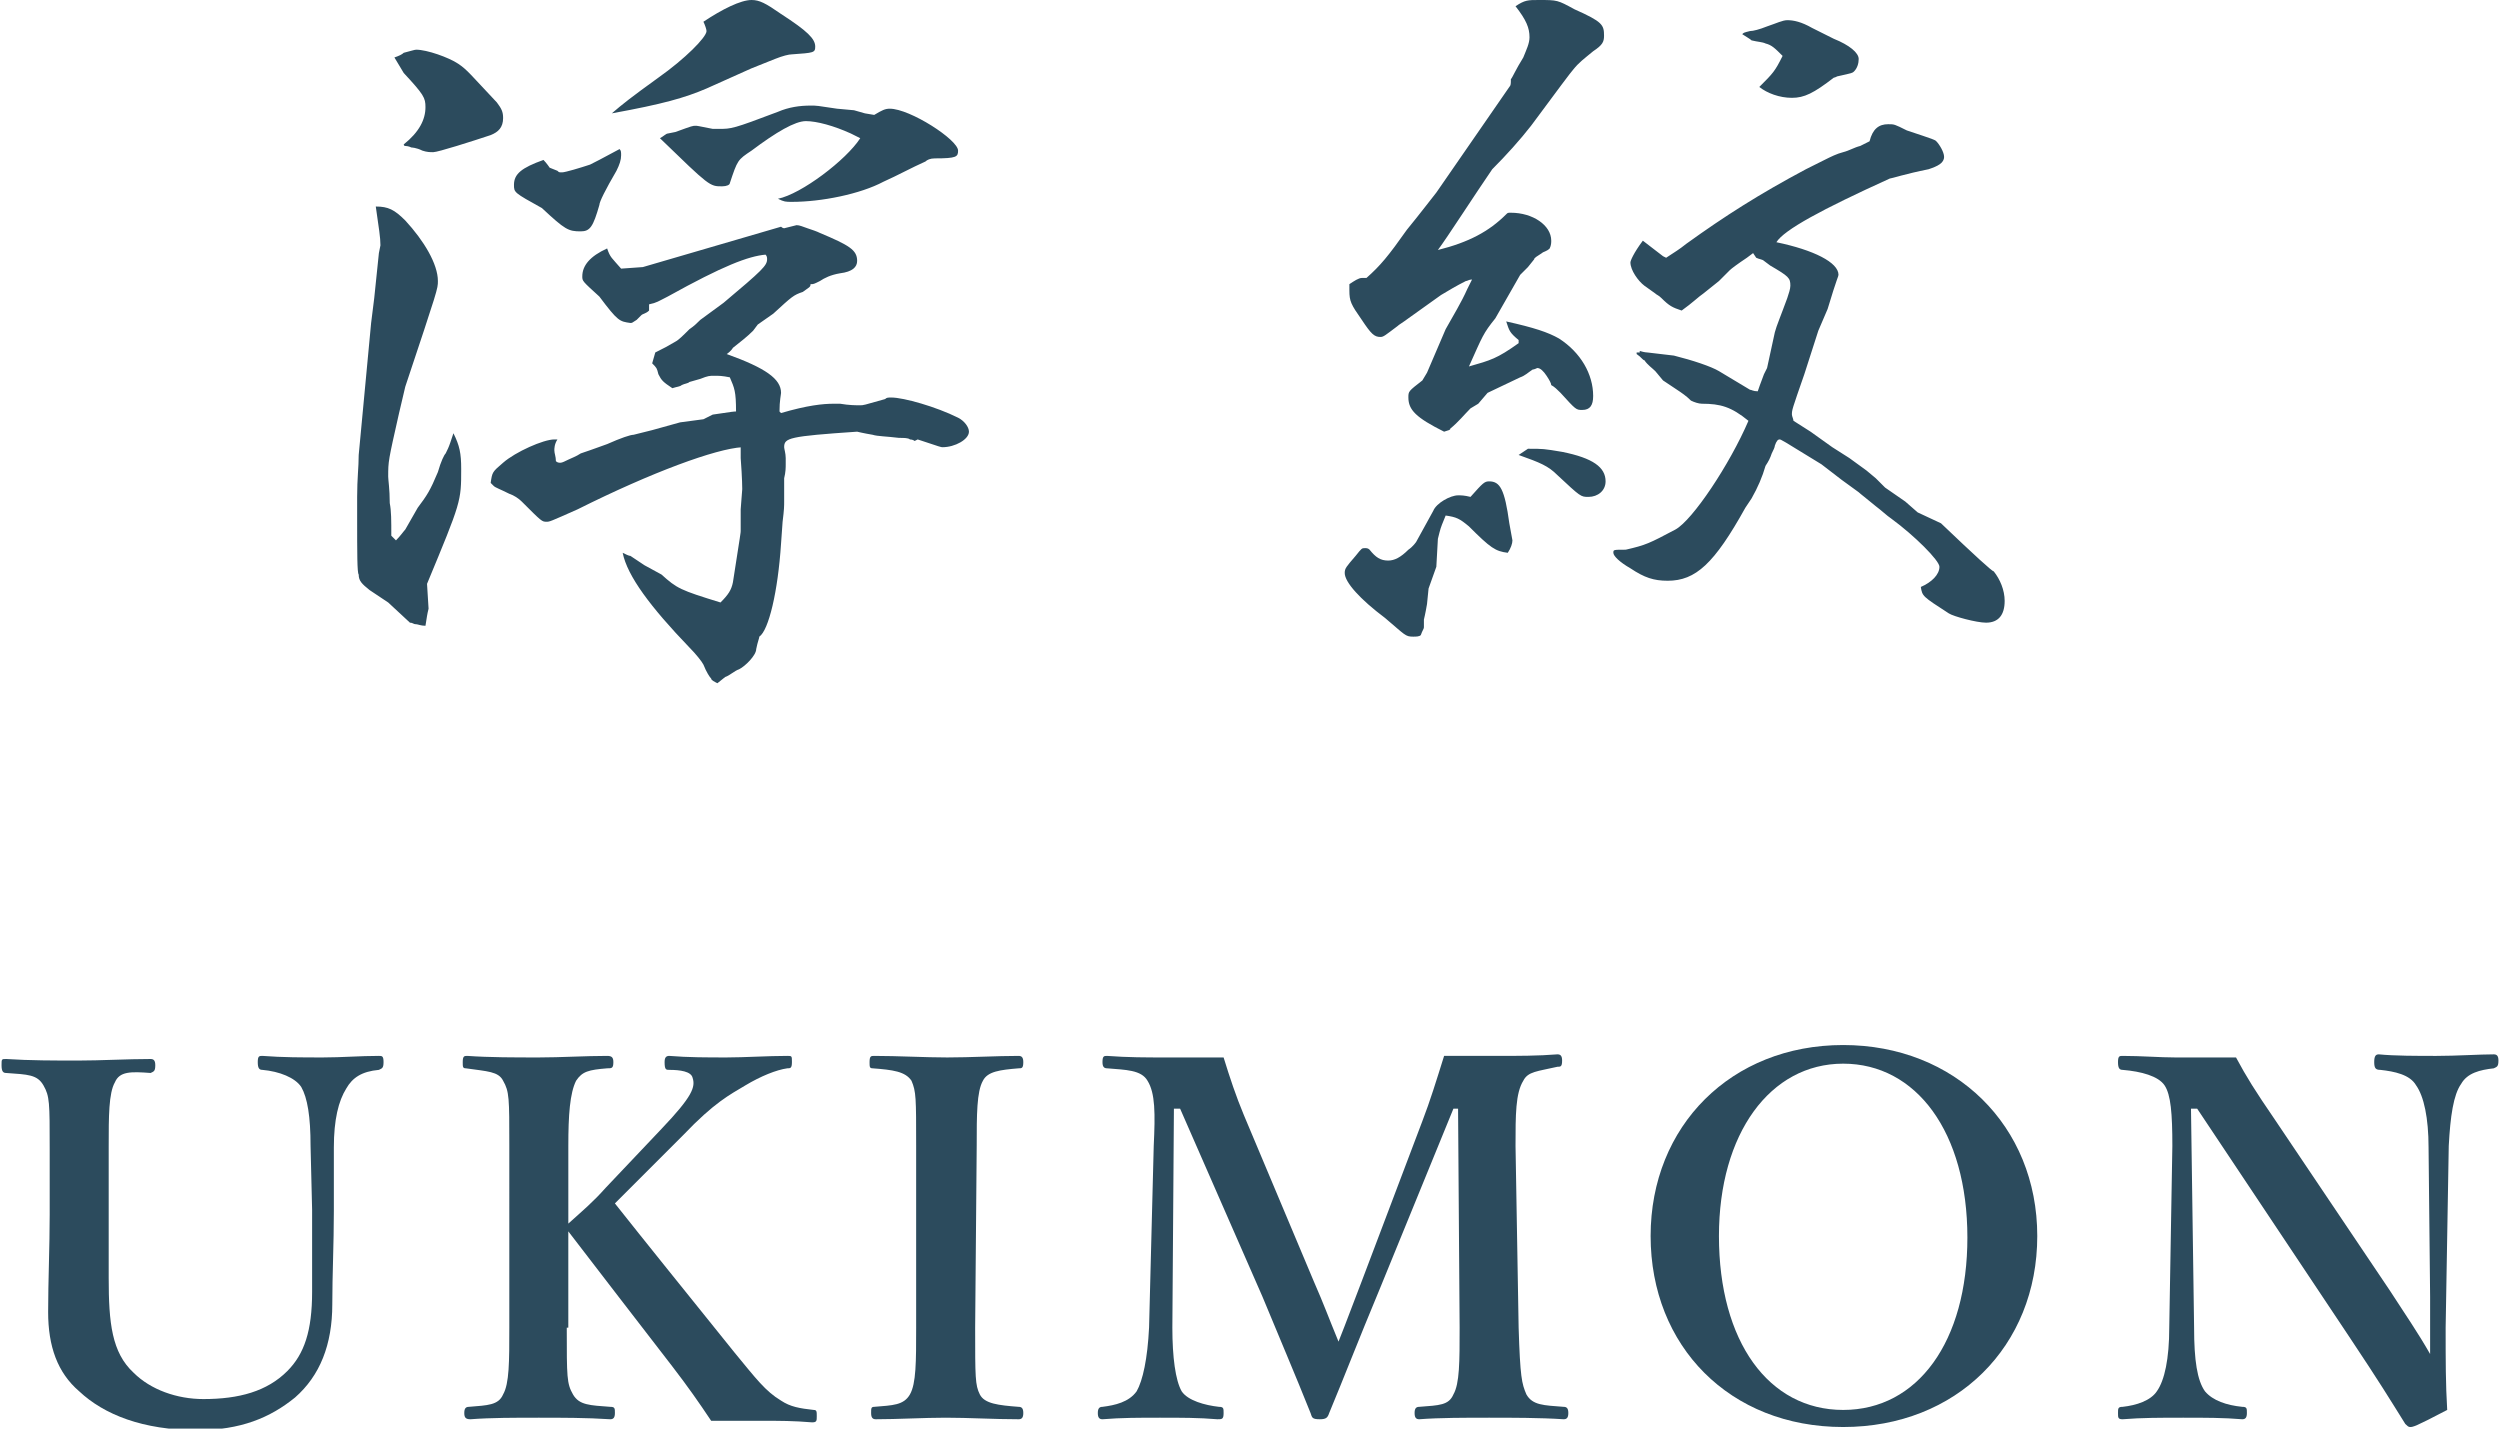 <?xml version="1.0" encoding="utf-8"?>
<!-- Generator: Adobe Illustrator 24.0.0, SVG Export Plug-In . SVG Version: 6.00 Build 0)  -->
<svg version="1.1" id="レイヤー_1" xmlns="http://www.w3.org/2000/svg" xmlns:xlink="http://www.w3.org/1999/xlink" x="0px"
	 y="0px" viewBox="0 0 161 92" style="enable-background:new 0 0 161 92;" xml:space="preserve">
<style type="text/css">
	.st0{fill:#2C4B5D;}
</style>
<g>
	<path class="st0" d="M20,73.8c0-1.9-0.2-3.1-0.6-3.8c-0.4-0.6-1.4-1-2.5-1.1c-0.2,0-0.3-0.1-0.3-0.5s0.1-0.4,0.3-0.4
		c1.3,0.1,2.6,0.1,3.9,0.1c1.2,0,2.4-0.1,3.6-0.1c0.2,0,0.3,0,0.3,0.4s-0.1,0.4-0.3,0.5c-1.1,0.1-1.7,0.5-2.1,1.2
		c-0.5,0.8-0.8,2-0.8,3.8V78c0,2.1-0.1,4.1-0.1,6c0,2.6-0.8,4.6-2.4,6c-1.6,1.3-3.5,2.1-6.3,2.1c-3.5,0-6-1-7.6-2.5
		c-1.4-1.2-2-2.9-2-5.1c0-2,0.1-4.2,0.1-6.3V74c0-3,0-3.4-0.4-4.1s-1-0.7-2.4-0.8c-0.2,0-0.3-0.1-0.3-0.5s0-0.4,0.3-0.4
		c1.5,0.1,3.2,0.1,4.6,0.1c1.5,0,3.2-0.1,4.7-0.1c0.2,0,0.3,0.1,0.3,0.4c0,0.4-0.1,0.4-0.3,0.5c-1.3-0.1-2-0.1-2.3,0.6
		C7,70.4,7,71.9,7,73.8V78c0,1.4,0,2.9,0,4.3c0,2.9,0.2,4.8,1.6,6.1c1.1,1.1,2.8,1.7,4.5,1.7c2.3,0,4.1-0.5,5.4-1.8
		c1.1-1.1,1.6-2.6,1.6-5.1c0-1.6,0-3.2,0-5.3L20,73.8z"/>
	<path class="st0" d="M36.5,85.5c0,3.2,0,3.6,0.4,4.3c0.4,0.7,1.1,0.7,2.4,0.8c0.3,0,0.3,0.1,0.3,0.4s-0.1,0.4-0.3,0.4
		c-1.5-0.1-3.2-0.1-4.6-0.1c-1.5,0-3.1,0-4.4,0.1c-0.3,0-0.4-0.1-0.4-0.4s0.1-0.4,0.3-0.4c1.2-0.1,1.9-0.1,2.2-0.8
		c0.4-0.7,0.4-2.1,0.4-4.3V73.8c0-3.1,0-3.5-0.4-4.2c-0.3-0.6-1-0.6-2.4-0.8c-0.2,0-0.2-0.1-0.2-0.4c0-0.4,0.1-0.4,0.3-0.4
		c1.4,0.1,3.1,0.1,4.6,0.1c1.4,0,3-0.1,4.4-0.1c0.3,0,0.4,0.1,0.4,0.4c0,0.4-0.1,0.4-0.4,0.4c-1.2,0.1-1.6,0.2-2,0.8
		c-0.4,0.8-0.5,2.2-0.5,4.2v5c1-0.9,1.6-1.4,2.4-2.3l3.6-3.8c2-2.1,2.2-2.7,2-3.3c-0.1-0.4-0.8-0.5-1.5-0.5c-0.2,0-0.3,0-0.3-0.5
		c0-0.3,0.1-0.4,0.3-0.4c1.2,0.1,2.5,0.1,3.7,0.1c1.1,0,2.7-0.1,3.9-0.1c0.3,0,0.3,0,0.3,0.4s-0.1,0.4-0.3,0.4
		C50,68.9,49,69.3,48,69.9s-2,1.1-4,3.2l-3.1,3.1c-0.5,0.5-0.7,0.7-1.3,1.3c1.9,2.4,4.4,5.5,7.7,9.6c1.4,1.7,2,2.5,3,3.1
		c0.6,0.4,1.2,0.5,2.1,0.6c0.2,0,0.2,0.1,0.2,0.4s0,0.4-0.3,0.4c-1.2-0.1-2.1-0.1-3.1-0.1c-1.1,0-2.5,0-3.4,0
		c-0.8-1.2-1.5-2.2-2.5-3.5c-2.4-3.1-4.7-6.1-6.7-8.7v6.2H36.5z"/>
	<path class="st0" d="M62.8,85.5c0,3.2,0,3.7,0.3,4.3c0.3,0.6,1.2,0.7,2.5,0.8c0.2,0,0.3,0.1,0.3,0.4s-0.1,0.4-0.3,0.4
		c-1.6,0-3.2-0.1-4.7-0.1c-1.4,0-3.1,0.1-4.5,0.1c-0.2,0-0.3-0.1-0.3-0.4s0-0.4,0.2-0.4c1.2-0.1,1.9-0.1,2.3-0.8
		c0.4-0.7,0.4-2.1,0.4-4.3V73.8c0-3.1,0-3.5-0.3-4.2c-0.4-0.6-1.2-0.7-2.5-0.8c-0.2,0-0.2-0.1-0.2-0.4c0-0.4,0.1-0.4,0.3-0.4
		c1.5,0,3.3,0.1,4.7,0.1c1.5,0,3.2-0.1,4.6-0.1c0.2,0,0.3,0.1,0.3,0.4c0,0.4-0.1,0.4-0.3,0.4c-1.2,0.1-2,0.2-2.3,0.8
		c-0.4,0.7-0.4,2.2-0.4,4.2L62.8,85.5L62.8,85.5z"/>
	<path class="st0" d="M91.6,72.2c0.5-1.3,0.9-2.6,1.4-4.2c1.1,0,2.4,0,3.5,0c1.2,0,2.6,0,3.8-0.1c0.2,0,0.3,0.1,0.3,0.4
		c0,0.4-0.1,0.4-0.3,0.4C99,69,98.4,69,98.1,69.6c-0.5,0.8-0.5,2.2-0.5,4.2l0.2,11.7c0.1,3.2,0.2,3.6,0.5,4.3
		c0.4,0.7,1.1,0.7,2.4,0.8c0.2,0,0.3,0.1,0.3,0.4s-0.1,0.4-0.3,0.4c-1.5-0.1-3.4-0.1-4.8-0.1c-1.5,0-3.2,0-4.5,0.1
		c-0.2,0-0.3-0.1-0.3-0.4s0.1-0.4,0.3-0.4c1.3-0.1,1.9-0.1,2.2-0.8c0.4-0.7,0.4-2.1,0.4-4.3l-0.1-14.1h-0.3l-4.7,11.5
		c-1.5,3.6-2.3,5.7-3.3,8.1c-0.1,0.3-0.2,0.4-0.6,0.4c-0.5,0-0.5-0.1-0.6-0.4c-1-2.5-1.9-4.6-3.1-7.5L76,71.4h-0.4l-0.1,14.1
		c0,1.9,0.2,3.4,0.6,4.1c0.4,0.6,1.5,0.9,2.4,1c0.3,0,0.3,0.1,0.3,0.4c0,0.4-0.1,0.4-0.4,0.4c-1.2-0.1-2.3-0.1-3.7-0.1
		c-1.3,0-2.5,0-3.7,0.1c-0.2,0-0.3-0.1-0.3-0.4s0.1-0.4,0.3-0.4c0.8-0.1,1.7-0.3,2.2-1c0.4-0.7,0.7-2.1,0.8-4.1l0.3-11.7
		c0.1-2.1,0.1-3.4-0.4-4.2c-0.4-0.7-1.4-0.7-2.6-0.8c-0.2,0-0.3-0.1-0.3-0.4c0-0.4,0.1-0.4,0.3-0.4c1.3,0.1,2.6,0.1,3.7,0.1
		c1.2,0,2.5,0,3.8,0c0.4,1.3,0.8,2.5,1.3,3.7l4.5,10.7c0.7,1.6,0.9,2.2,1.6,3.9c0.6-1.5,0.8-2.1,1.5-3.9L91.6,72.2z"/>
	<path class="st0" d="M131.2,79.6c0,7.1-5.2,12.3-12.5,12.3s-12.4-5.2-12.4-12.3c0-7.1,5.2-12.3,12.4-12.3S131.2,72.5,131.2,79.6z
		 M110.7,79.6c0,6.8,3.2,11.2,8,11.2s8-4.4,8-11.1c0-6.8-3.3-11.2-8-11.2S110.7,73,110.7,79.6z"/>
	<path class="st0" d="M141.1,71.4l0.2,14.1c0,2.1,0.2,3.4,0.7,4.1c0.5,0.6,1.4,0.9,2.4,1c0.3,0,0.3,0.1,0.3,0.4s-0.1,0.4-0.3,0.4
		c-1.2-0.1-2.4-0.1-3.8-0.1s-2.7,0-3.9,0.1c-0.3,0-0.3-0.1-0.3-0.4s0-0.4,0.3-0.4c0.9-0.1,1.8-0.4,2.2-1c0.5-0.7,0.8-2.1,0.8-4.1
		l0.2-11.7c0-2.1-0.1-3.3-0.5-3.9s-1.5-0.9-2.7-1c-0.2,0-0.3-0.1-0.3-0.5s0.1-0.4,0.3-0.4c1.2,0,2.4,0.1,3.4,0.1c0.9,0,2.3,0,3.9,0
		c0.7,1.3,1.2,2.1,2.5,4l7.4,11c1.1,1.7,1.8,2.7,2.6,4.1v-3.7l-0.1-9.6c0-1.9-0.3-3.3-0.8-4c-0.4-0.7-1.4-0.9-2.3-1
		c-0.3,0-0.4-0.1-0.4-0.5s0.1-0.5,0.3-0.5c1,0.1,2.5,0.1,3.7,0.1c1.3,0,2.8-0.1,3.7-0.1c0.2,0,0.3,0.1,0.3,0.4
		c0,0.4-0.1,0.4-0.3,0.5c-0.9,0.1-1.7,0.3-2.1,1c-0.5,0.7-0.7,2.1-0.8,4l-0.2,11.7c0,2.2,0,3.6,0.1,5.3c-2.1,1.1-2.2,1.1-2.4,1.1
		c-0.1,0-0.2-0.1-0.3-0.2c-1-1.6-1.6-2.6-3.6-5.6l-9.8-14.7C141.5,71.4,141.1,71.4,141.1,71.4z"/>
</g>
<g>
	<path class="st0" d="M27.6,39.2c-0.1,0.4-0.1,0.5-0.2,1.1c-0.3,0-0.5-0.1-0.6-0.1c-0.2,0-0.2-0.1-0.4-0.1L25,38.8L23.8,38
		c-0.5-0.4-0.7-0.6-0.7-1C23,36.9,23,35.6,23,33.3V32c0-1.2,0.1-1.9,0.1-2.7l0.8-8.5l0.2-1.6l0.3-2.9c0.1-0.5,0.1-0.5,0.1-0.5
		c0-0.5-0.1-1.1-0.3-2.5c0.8,0,1.2,0.2,1.9,0.9c1.2,1.3,2.1,2.8,2.1,3.9c0,0.5,0,0.5-2.1,6.8l-0.4,1.7C25,29.7,25,29.7,25,30.7
		c0,0.2,0.1,0.8,0.1,1.7c0.1,0.5,0.1,1.1,0.1,2.1l0.3,0.3c0.3-0.3,0.5-0.6,0.6-0.7l0.8-1.4c0.6-0.8,0.8-1.1,1.3-2.3
		c0.2-0.7,0.4-1.1,0.5-1.2c0.1-0.2,0.2-0.4,0.3-0.7l0.2-0.6c0.4,0.8,0.5,1.3,0.5,2.3c0,2.1,0,2.1-2.2,7.4L27.6,39.2z M25.4,3.7
		c0.3-0.1,0.5-0.2,0.6-0.3c0.4-0.1,0.7-0.2,0.8-0.2c0.7,0,2.1,0.5,2.7,0.9s0.8,0.7,2.5,2.5c0.3,0.4,0.4,0.6,0.4,1
		c0,0.6-0.3,0.9-0.8,1.1c-1.2,0.4-3.4,1.1-3.7,1.1c-0.2,0-0.4,0-0.7-0.1c-0.4-0.2-0.7-0.2-0.7-0.2c-0.2-0.1-0.4-0.1-0.4-0.1
		C26,9.4,26,9.3,26,9.3c1-0.8,1.4-1.6,1.4-2.4c0-0.6-0.1-0.8-1.4-2.2L25.4,3.7L25.4,3.7z M47.8,28.8c-1.7,0.1-5.8,1.6-10.6,4
		c-1.8,0.8-1.8,0.8-2,0.8c-0.3,0-0.3,0-1.6-1.3c-0.2-0.2-0.5-0.4-0.8-0.5c-0.6-0.3-0.9-0.4-1-0.5c0,0-0.1-0.1-0.2-0.2
		c0.1-0.7,0.1-0.7,0.8-1.3c0.8-0.7,2.6-1.5,3.3-1.5h0.2c-0.2,0.3-0.2,0.6-0.2,0.7c0,0.2,0.1,0.4,0.1,0.7c0.1,0.1,0.2,0.1,0.3,0.1
		s0.3-0.1,0.5-0.2s0.5-0.2,0.8-0.4c0.9-0.3,1.4-0.5,1.7-0.6c0.9-0.4,1.5-0.6,1.7-0.6l1.2-0.3l1.8-0.5l1.5-0.2l0.6-0.3
		c1.3-0.2,1.4-0.2,1.5-0.2c0-1.3-0.1-1.5-0.4-2.2c-0.5-0.1-0.7-0.1-1-0.1s-0.4,0-0.9,0.2l-0.7,0.2c-0.1,0.1-0.3,0.1-0.5,0.2
		c-0.1,0.1-0.3,0.1-0.6,0.2c-0.6-0.4-0.7-0.5-0.9-0.9c-0.1-0.4-0.1-0.4-0.4-0.7l0.2-0.7c0.6-0.3,0.8-0.4,1.3-0.7
		c0.2-0.1,0.5-0.4,0.9-0.8c0.3-0.2,0.5-0.4,0.7-0.6l1.5-1.1c2.5-2.1,2.8-2.4,2.8-2.8c0-0.1,0-0.2-0.1-0.3c-1.1,0.1-2.7,0.7-6.3,2.7
		c-0.6,0.3-0.7,0.4-1.2,0.5V20c-0.2,0.2-0.4,0.2-0.5,0.3L41,20.6c-0.3,0.2-0.3,0.2-0.4,0.2c-0.7-0.1-0.8-0.1-2-1.7
		c-1.1-1-1.1-1-1.1-1.3c0-0.7,0.5-1.3,1.6-1.8c0.2,0.6,0.3,0.6,0.9,1.3l1.4-0.1l8.9-2.6c0.1,0.1,0.2,0.1,0.2,0.1
		c0.8-0.2,0.8-0.2,0.8-0.2c0.2,0,0.4,0.1,0.7,0.2c0.3,0.1,0.6,0.2,0.8,0.3c1.9,0.8,2.4,1.1,2.4,1.8c0,0.4-0.3,0.7-1.1,0.8
		c-0.6,0.1-1,0.3-1.3,0.5c-0.4,0.2-0.4,0.2-0.6,0.2c0,0.2-0.1,0.2-0.5,0.5c-0.6,0.2-0.7,0.3-1.9,1.4l-1,0.7l-0.3,0.4
		c-0.4,0.4-0.8,0.7-1.3,1.1c0,0-0.1,0.2-0.4,0.4c2.5,0.9,3.5,1.6,3.5,2.5c0,0.1-0.1,0.5-0.1,1.2l0.1,0.1C52,26.1,53,26,53.7,26h0.4
		c0.6,0.1,1,0.1,1.3,0.1c0.2,0,0.2,0,1.6-0.4c0.1-0.1,0.2-0.1,0.4-0.1c0.8,0,2.9,0.6,4.3,1.3c0.4,0.2,0.7,0.6,0.7,0.9
		c0,0.5-0.9,1-1.7,1c-0.1,0-0.1,0-1.6-0.5l-0.2,0.1c0,0-0.1-0.1-0.3-0.1c-0.1-0.1-0.4-0.1-0.7-0.1c-0.8-0.1-1.4-0.1-1.7-0.2
		c-0.6-0.1-1-0.2-1-0.2c-4.4,0.3-4.7,0.4-4.7,1c0,0.1,0.1,0.4,0.1,0.7v0.4c0,0.2,0,0.5-0.1,0.9V31v1.3c0,0.3,0,0.5-0.1,1.3L50.3,35
		c-0.2,3.1-0.8,5.6-1.4,6c0,0.1-0.1,0.3-0.2,0.8c0,0.4-0.7,1.1-1.1,1.3c-0.3,0.1-0.6,0.4-0.9,0.5L46.2,44c-0.2-0.1-0.4-0.2-0.4-0.3
		c-0.1-0.1-0.3-0.4-0.5-0.9c-0.1-0.2-0.5-0.7-0.9-1.1c-2.5-2.6-4-4.6-4.3-6.1c0.2,0.1,0.4,0.2,0.5,0.2l0.9,0.6l1.1,0.6
		c1,0.9,1.2,1,3.8,1.8c0.5-0.5,0.7-0.8,0.8-1.3c0.5-3.2,0.5-3.2,0.5-3.3v-1.4c0.1-1.3,0.1-1.3,0.1-1.3s0-0.7-0.1-2v-0.7H47.8z
		 M35.9,11c0.1,0.1,0.1,0.1,0.3,0.1s1.2-0.3,1.8-0.5c0.2-0.1,0.8-0.4,1.9-1C40,9.7,40,9.8,40,10c0,0.3-0.1,0.6-0.3,1
		c-0.7,1.2-1.1,2-1.1,2.2c-0.4,1.4-0.6,1.7-1.2,1.7c-0.8,0-1-0.1-2.5-1.5c-1.8-1-1.8-1-1.8-1.5c0-0.7,0.5-1.1,1.9-1.6
		c0.2,0.2,0.4,0.5,0.4,0.5L35.9,11z M45.5,5.7c-1.4,0.6-2.8,1-6.1,1.6c0.7-0.6,1.2-1,3-2.3c1.7-1.2,3.1-2.6,3.1-3
		c0-0.1-0.1-0.4-0.2-0.6C46.5,0.6,47.7,0,48.4,0c0.5,0,0.9,0.2,1.9,0.9C52,2,52.5,2.5,52.5,3c0,0.4-0.1,0.4-1.5,0.5
		c-0.2,0-0.6,0.1-1.1,0.3l-1.5,0.6L45.5,5.7z M54.8,8.6c-1.1-0.5-2.2-0.8-2.9-0.8S50,8.5,48.4,9.7c-0.9,0.6-0.9,0.6-1.4,2.1
		c0,0.1-0.2,0.2-0.5,0.2c-0.8,0-0.8,0-4-3.1c0.2-0.1,0.4-0.3,0.5-0.3l0.5-0.1c1.1-0.4,1.1-0.4,1.3-0.4c0.1,0,0.1,0,1.1,0.2
		c0.1,0,0.2,0,0.4,0c0.8,0,0.9,0,3.8-1.1c0.7-0.3,1.4-0.4,2.1-0.4c0.4,0,0.4,0,1.7,0.2L55,7.1l0.7,0.2l0.6,0.1C56.8,7.1,57,7,57.3,7
		c1.3,0,4.4,2,4.4,2.7c0,0.4-0.1,0.5-1.5,0.5c-0.3,0-0.5,0.1-0.6,0.2c-0.9,0.4-1.8,0.9-2.7,1.3c-1.5,0.8-4,1.3-5.9,1.3
		c-0.4,0-0.5,0-0.9-0.2c1.5-0.3,4.4-2.5,5.3-3.9L54.8,8.6z"/>
	<path class="st0" d="M91.7,40.4c0,0.1-0.1,0.2-0.2,0.5C91.4,41,91.2,41,91,41c-0.5,0-0.5-0.1-1.8-1.2c-1.6-1.2-2.6-2.3-2.6-2.9
		c0-0.3,0.1-0.4,0.7-1.1c0.4-0.5,0.4-0.5,0.6-0.5c0.1,0,0.2,0,0.3,0.1c0.4,0.5,0.7,0.7,1.2,0.7c0.4,0,0.8-0.2,1.3-0.7
		c0.3-0.2,0.5-0.5,0.5-0.5l1.1-2c0.2-0.5,1.1-1,1.6-1c0.2,0,0.4,0,0.8,0.1c0.8-0.9,0.9-1,1.2-1c0.7,0,1,0.5,1.3,2.7l0.2,1.1
		c0,0.2-0.1,0.5-0.3,0.8c-0.8-0.1-1.1-0.3-2.5-1.7c-0.6-0.5-0.8-0.6-1.5-0.7c-0.2,0.5-0.3,0.7-0.4,1.1l-0.1,0.4l-0.1,1.8L92,37.9
		l-0.1,1c-0.1,0.6-0.2,1-0.2,1S91.7,40.4,91.7,40.4z M94.8,18c-0.2,0-0.3,0.1-0.4,0.1c-0.6,0.3-1.1,0.6-1.6,0.9l-2.1,1.5
		c-0.4,0.3-0.6,0.4-0.7,0.5c-0.8,0.6-0.9,0.7-1.1,0.7c-0.4,0-0.6-0.2-1.2-1.1c-0.7-1-0.8-1.2-0.8-1.9v-0.4c0.3-0.2,0.6-0.4,0.8-0.4
		c0.1,0,0.2,0,0.3,0c0.9-0.8,1.4-1.4,2.6-3.1c0.9-1.1,1.5-1.9,1.9-2.4l4.7-6.8c0.1-0.1,0.1-0.2,0.1-0.5c0.1-0.1,0.3-0.6,0.8-1.4
		c0.2-0.5,0.4-0.9,0.4-1.3c0-0.6-0.2-1.1-0.9-2C98.2,0,98.4,0,99.1,0c1.2,0,1.2,0,2.3,0.6c1.8,0.8,1.9,1,1.9,1.7
		c0,0.4-0.1,0.6-0.7,1c-0.6,0.5-0.9,0.7-1.3,1.2c-0.1,0.1-1,1.3-2.7,3.6C97.9,9,97,10,96.1,10.9c-1.1,1.6-2.9,4.4-3.5,5.2
		c2-0.5,3.3-1.2,4.4-2.3c0.1-0.1,0.1-0.1,0.3-0.1c1.4,0,2.6,0.8,2.6,1.8c0,0.1,0,0.3-0.1,0.5c-0.2,0.2-0.4,0.2-0.5,0.3
		c-0.3,0.2-0.5,0.3-0.5,0.4l-0.4,0.5l-0.5,0.5l-1.6,2.8c-0.8,1-0.8,1.1-1.7,3.1c1.4-0.4,1.8-0.5,3.2-1.5v-0.2
		c-0.6-0.5-0.6-0.6-0.8-1.2c1.8,0.4,2.7,0.7,3.4,1.1c1.4,0.9,2.2,2.3,2.2,3.7c0,0.6-0.2,0.9-0.7,0.9c-0.4,0-0.4,0-1.4-1.1
		c-0.2-0.2-0.4-0.4-0.6-0.5c0-0.1-0.1-0.3-0.3-0.6c-0.2-0.3-0.4-0.5-0.6-0.5c0,0-0.2,0.1-0.3,0.1c-0.3,0.2-0.5,0.4-0.8,0.5l-2.1,1
		L95.2,26l-0.5,0.3c-0.4,0.4-0.8,0.9-1.3,1.3c0,0.1-0.1,0.1-0.4,0.2c-1.8-0.9-2.3-1.4-2.3-2.2c0-0.4,0-0.4,0.9-1.1l0.3-0.5l1.2-2.8
		c0.5-0.9,1-1.7,1.4-2.6L94.8,18z M98.4,28.9c1,0,1,0,2.2,0.2c2,0.4,2.8,1,2.8,1.9c0,0.6-0.5,1-1.1,1c-0.5,0-0.5,0-2-1.4
		c-0.6-0.6-1.1-0.8-2.5-1.3L98.4,28.9z M125,33.7c2.2,2.1,3.3,3.1,3.4,3.1c0.4,0.5,0.7,1.2,0.7,1.9c0,0.9-0.4,1.4-1.2,1.4
		c-0.6,0-2.1-0.4-2.4-0.6c-1.7-1.1-1.7-1.1-1.8-1.7c0.7-0.3,1.2-0.8,1.2-1.3c0-0.4-1.6-2-3.1-3.1c-0.3-0.2-0.6-0.5-1-0.8
		c-0.6-0.5-1-0.8-1.1-0.9c-0.4-0.3-0.7-0.5-1.1-0.8l-1.3-1c-2.6-1.6-2.6-1.6-2.7-1.6s-0.2,0.1-0.3,0.4c0,0.1-0.1,0.3-0.2,0.5
		c-0.1,0.3-0.2,0.5-0.4,0.8c-0.2,0.7-0.5,1.4-0.9,2.1l-0.4,0.6c-2,3.6-3.2,4.7-5,4.7c-0.9,0-1.5-0.2-2.4-0.8c-0.7-0.4-1.1-0.8-1.1-1
		s0-0.2,0.8-0.2c1.3-0.3,1.5-0.4,3.2-1.3c1.1-0.6,3.5-4.2,4.7-7c-1.1-0.9-1.8-1.1-3-1.1c-0.2,0-0.5-0.1-0.7-0.2
		c-0.3-0.3-0.6-0.5-0.9-0.7l-0.9-0.6l-0.5-0.6c-0.2-0.2-0.5-0.4-0.7-0.7c-0.1,0-0.2-0.2-0.5-0.4v-0.1h0.2v-0.1
		c0.3,0.1,0.5,0.1,0.5,0.1l1.7,0.2c1.2,0.3,2.4,0.7,2.9,1l2,1.2c0.1,0,0.2,0.1,0.5,0.1c0.2-0.6,0.3-0.8,0.4-1.1l0.2-0.4l0.5-2.3
		c0.1-0.4,0.4-1.1,0.8-2.2c0.1-0.3,0.2-0.6,0.2-0.8c0-0.5-0.1-0.6-1.3-1.3l-0.4-0.3c-0.1-0.1-0.3-0.1-0.5-0.2l-0.2-0.3l-0.4,0.3
		c-0.6,0.4-1,0.7-1.1,0.8c-0.2,0.2-0.5,0.5-0.7,0.7l-1,0.8c-0.3,0.2-0.7,0.6-1.4,1.1c-0.6-0.2-0.8-0.3-1.3-0.8
		c-0.2-0.2-0.3-0.2-0.4-0.3l-0.7-0.5c-0.4-0.3-0.9-1-0.9-1.5c0-0.1,0.2-0.6,0.8-1.4l1.3,1l0.2,0.1c0.6-0.4,0.8-0.5,1.3-0.9
		c2.5-1.8,4.7-3.2,7.7-4.8l1.2-0.6c0.4-0.2,0.8-0.4,1.2-0.5c0.4-0.1,0.7-0.3,1.1-0.4l0.6-0.3c0.2-0.8,0.6-1.1,1.2-1.1
		c0.4,0,0.4,0,1.2,0.4c1.8,0.6,1.8,0.6,1.9,0.7c0.2,0.2,0.5,0.7,0.5,1c0,0.4-0.4,0.6-1,0.8c-1.5,0.3-2.4,0.6-2.5,0.6
		c-4.4,2-6.8,3.3-7.3,4.1c2.4,0.5,4,1.3,4,2.1c0,0.1-0.1,0.2-0.7,2.2l-0.6,1.4l-0.9,2.8c-0.8,2.3-0.8,2.3-0.8,2.6
		c0,0.1,0.1,0.3,0.1,0.4l1.1,0.7l1.4,1l1.1,0.7l1.1,0.8l0.6,0.5l0.6,0.6l1.3,0.9l0.8,0.7L125,33.7z M112.7,2c0.2,0,0.6-0.1,1.1-0.3
		c0.6-0.2,1-0.4,1.3-0.4c0.4,0,0.9,0.1,1.6,0.5c0.6,0.3,1.2,0.6,1.4,0.7c1,0.4,1.6,0.9,1.6,1.3c0,0.3-0.1,0.6-0.3,0.8
		c-0.1,0.1-0.1,0.1-1,0.3c-0.1,0-0.2,0.1-0.3,0.1c-1.3,1-1.9,1.3-2.7,1.3c-0.8,0-1.6-0.3-2.1-0.7c0.9-0.9,1-1,1.5-2
		c-0.5-0.5-0.7-0.7-1.1-0.8c-0.2-0.1-0.5-0.1-0.9-0.2c-0.1-0.1-0.3-0.2-0.6-0.4C112.3,2.1,112.3,2.1,112.7,2z"/>
</g>
</svg>
